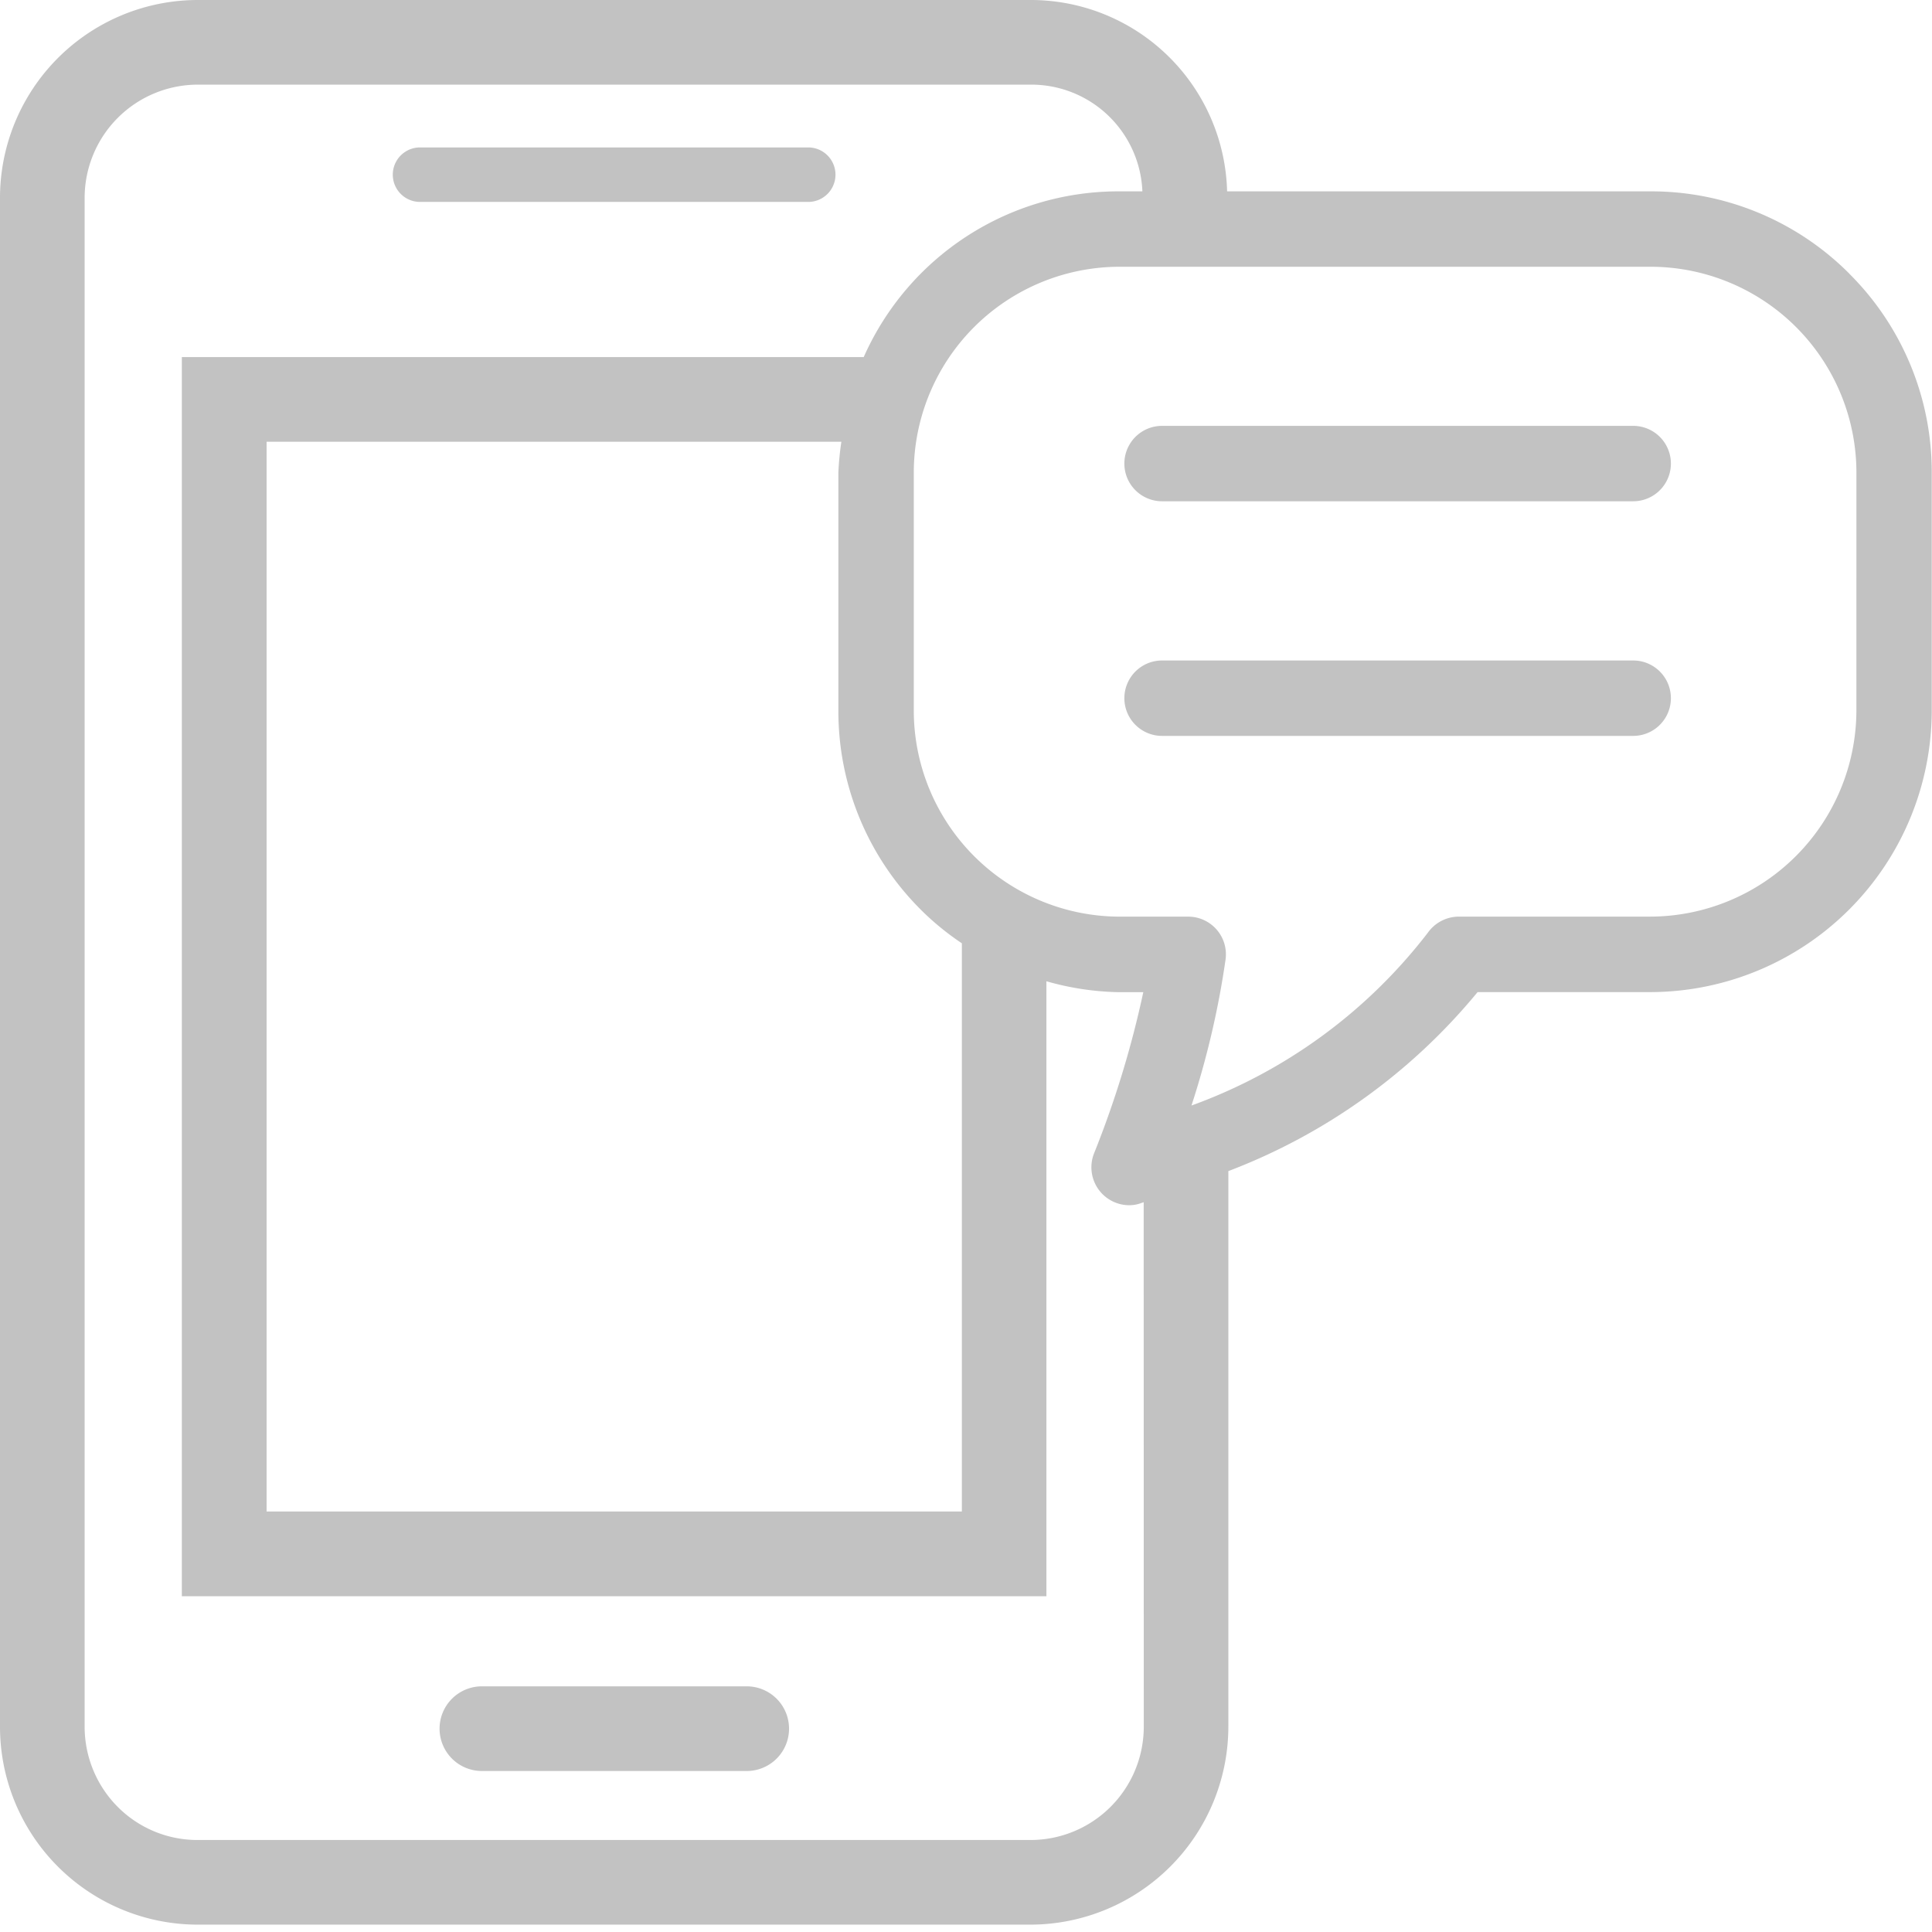 <svg id="구성_요소_36_1" data-name="구성 요소 36 – 1" xmlns="http://www.w3.org/2000/svg" xmlns:xlink="http://www.w3.org/1999/xlink" width="68" height="68" viewBox="0 0 68 68">
  <defs>
    <clipPath id="clip-path">
      <rect id="사각형_1967" data-name="사각형 1967" width="68" height="67.741" fill="#c2c2c2"/>
    </clipPath>
  </defs>
  <rect id="사각형_1970" data-name="사각형 1970" width="68" height="68" fill="none"/>
  <g id="그룹_425" data-name="그룹 425">
    <g id="그룹_424" data-name="그룹 424" clip-path="url(#clip-path)">
      <path id="패스_468" data-name="패스 468" d="M3.045,2.7H16.708a.959.959,0,0,0,0-1.918H3.045a.959.959,0,1,0,0,1.918" transform="translate(11.739 4.407)" fill="#c2c2c2"/>
      <path id="패스_469" data-name="패스 469" d="M13.073,8.945H3.83a1.49,1.49,0,1,0,0,2.979h9.243a1.49,1.49,0,1,0,0-2.979" transform="translate(13.17 50.409)" fill="#c2c2c2"/>
      <path id="패스_470" data-name="패스 470" d="M65.094,9.635a9.842,9.842,0,0,0-7.007-2.9H43.19A6.913,6.913,0,0,0,36.269,0H6.967A6.966,6.966,0,0,0,0,6.967V60.774a6.966,6.966,0,0,0,6.967,6.967h29.3a6.978,6.978,0,0,0,6.967-6.967V41.219a21.046,21.046,0,0,0,8.772-6.3h6.078a9.923,9.923,0,0,0,9.907-9.913V16.642a9.842,9.842,0,0,0-2.9-7.007M40.257,60.774a3.987,3.987,0,0,1-3.988,3.988H6.967A3.959,3.959,0,0,1,4.147,63.6a4,4,0,0,1-1.168-2.827V6.967A3.987,3.987,0,0,1,6.967,2.979h29.3a3.913,3.913,0,0,1,3.941,3.756h-.8A9.808,9.808,0,0,0,30.4,12.568H6.4V56.182h30.43V34.537a9.872,9.872,0,0,0,2.581.385h.829a34.834,34.834,0,0,1-1.725,5.653,1.335,1.335,0,0,0,1.228,1.845,1.25,1.25,0,0,0,.378-.06l.133-.046ZM32.4,32.009A9.523,9.523,0,0,0,33.854,33.2v20H9.383V15.547H29.614a10.023,10.023,0,0,0-.106,1.095v8.367a9.859,9.859,0,0,0,2.893,7m32.938-7a7.272,7.272,0,0,1-7.253,7.253H51.345a1.343,1.343,0,0,0-1.088.564,18.388,18.388,0,0,1-8.321,6.085,30.649,30.649,0,0,0,1.2-5.142,1.327,1.327,0,0,0-1.314-1.506H39.415a7.261,7.261,0,0,1-7.253-7.253V16.642a7.25,7.25,0,0,1,7.253-7.253H58.087a7.25,7.25,0,0,1,7.253,7.253Z" fill="#c2c2c2"/>
      <path id="패스_471" data-name="패스 471" d="M23.873,2.259H7.291a1.327,1.327,0,0,0,0,2.654H23.873a1.327,1.327,0,0,0,0-2.654" transform="translate(33.61 12.73)" fill="#c2c2c2"/>
      <path id="패스_472" data-name="패스 472" d="M23.873,3.5H7.291a1.327,1.327,0,0,0,0,2.654H23.873a1.327,1.327,0,0,0,0-2.654" transform="translate(33.61 19.747)" fill="#c2c2c2"/>
    </g>
  </g>
</svg>
